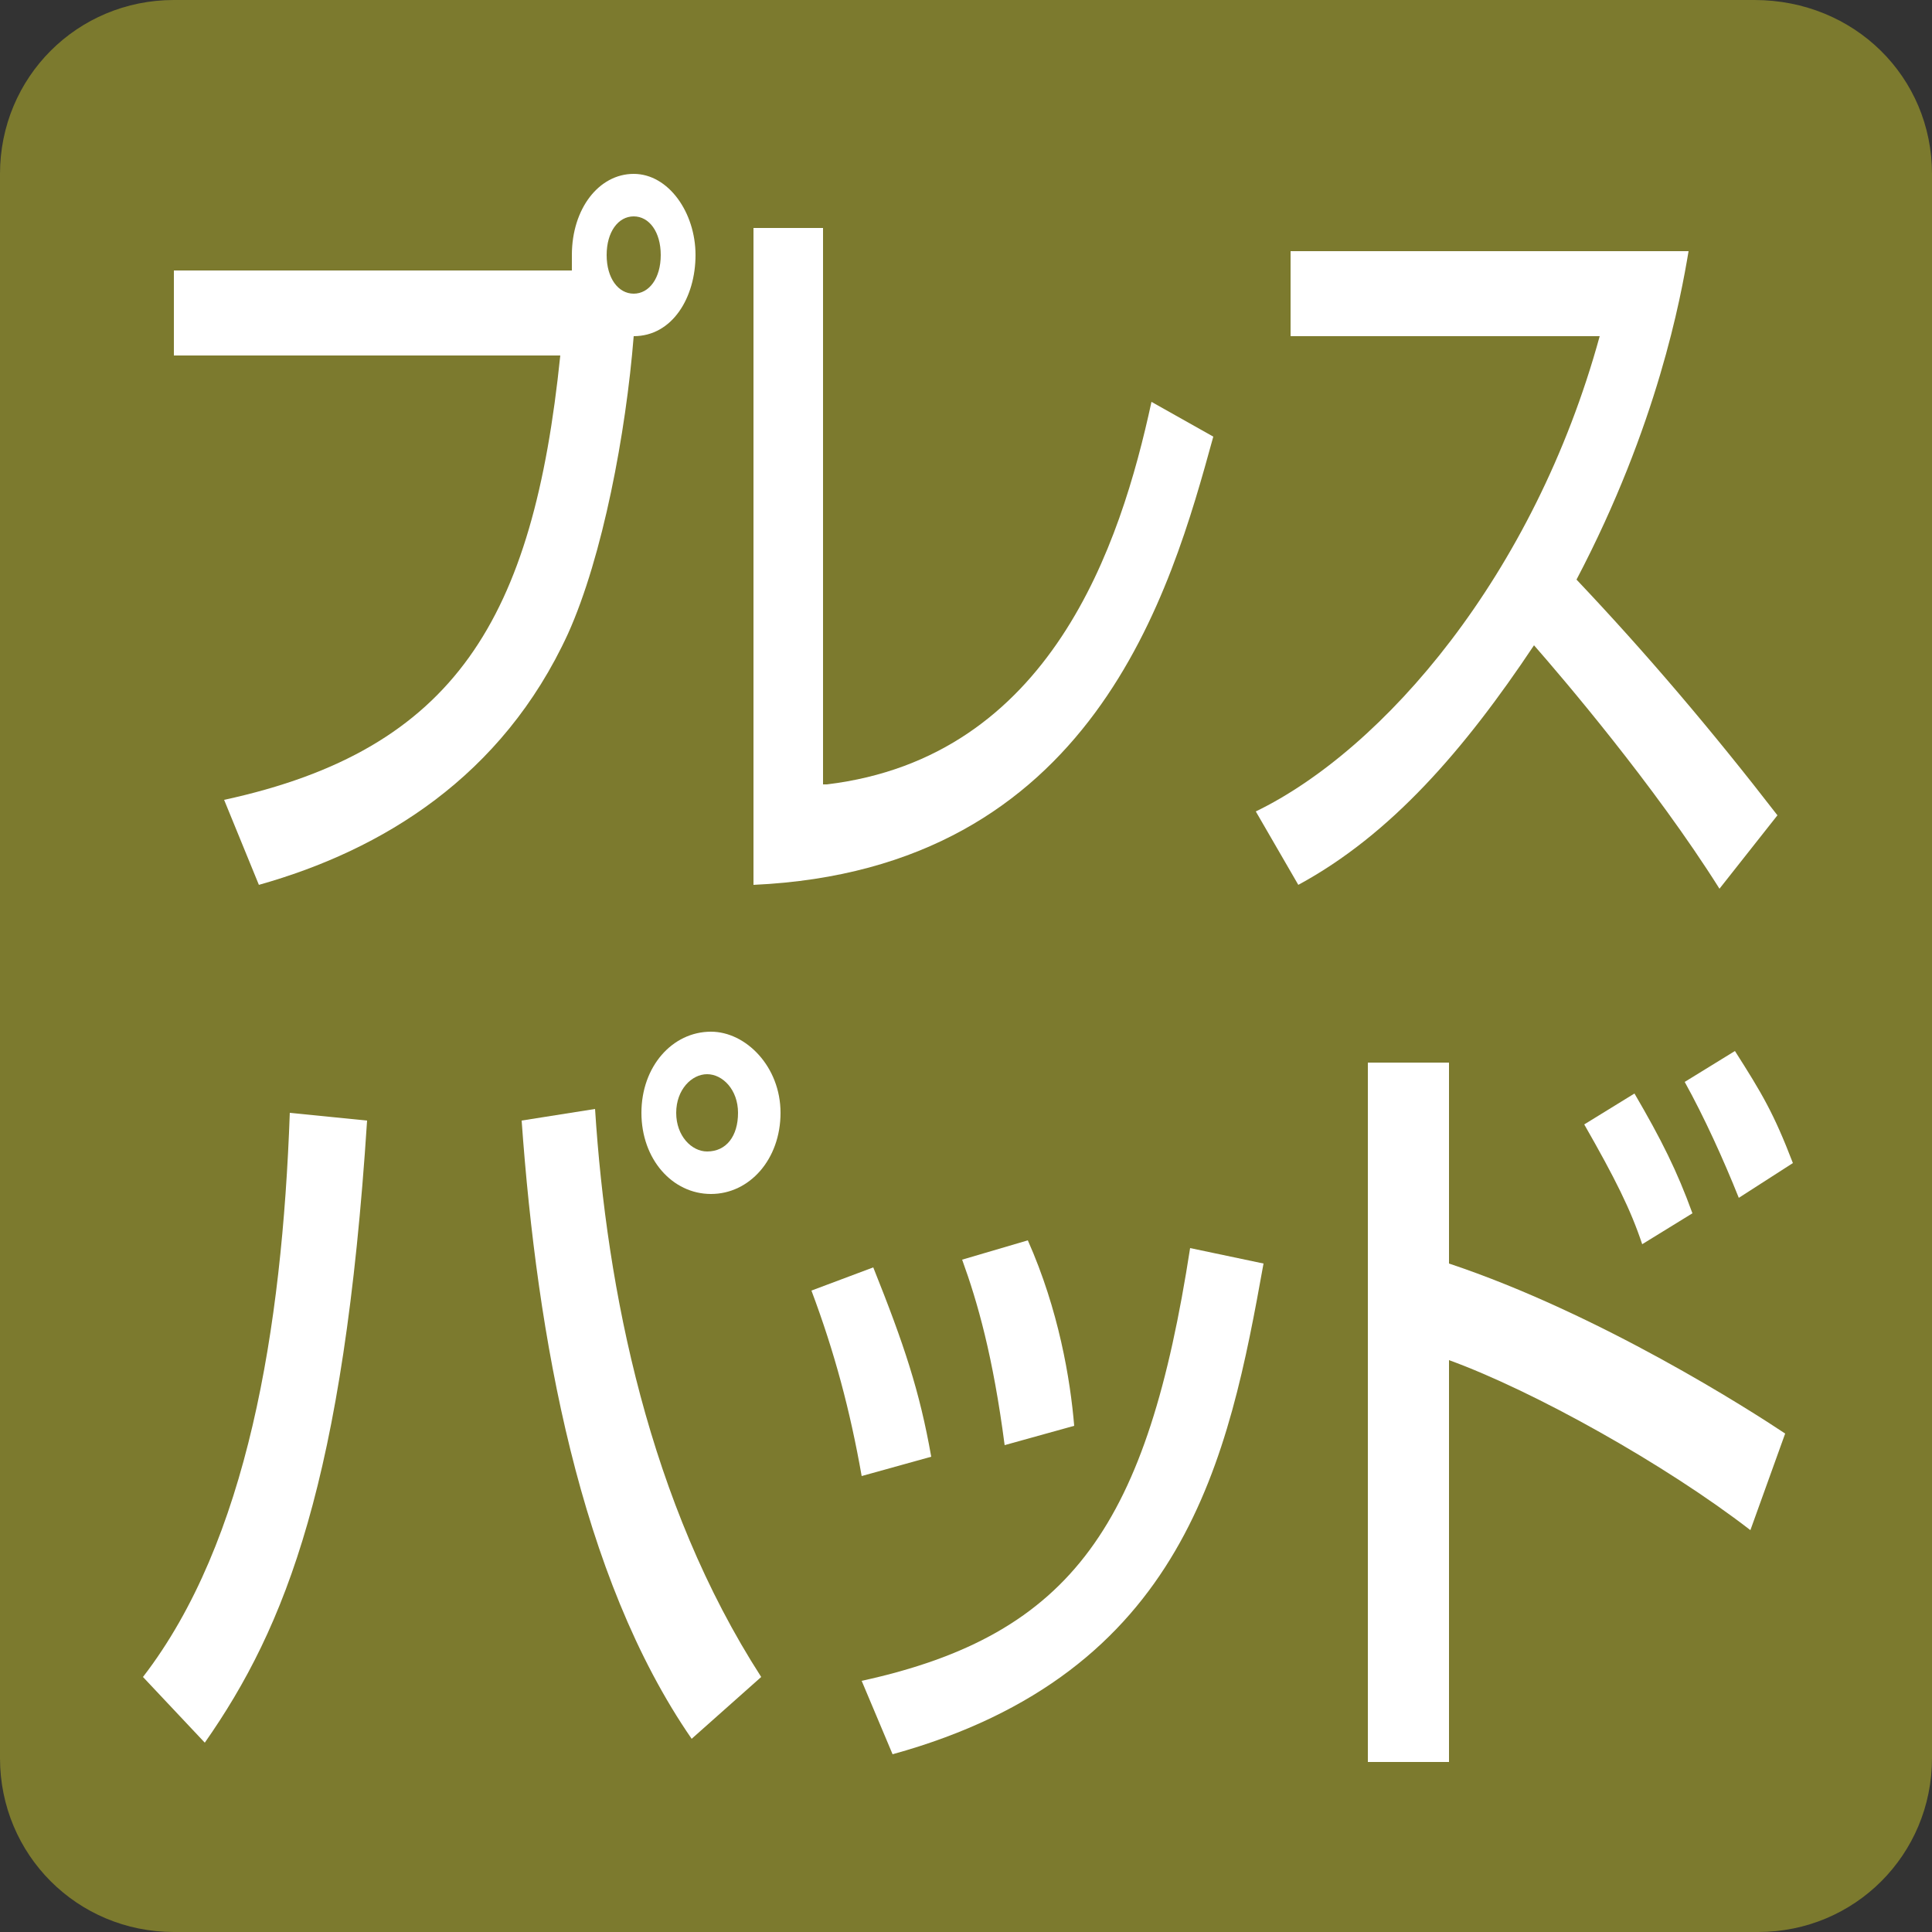 <?xml version="1.0" encoding="utf-8"?>
<!-- Generator: Adobe Illustrator 26.3.1, SVG Export Plug-In . SVG Version: 6.00 Build 0)  -->
<svg version="1.1" id="レイヤー_1" xmlns="http://www.w3.org/2000/svg" xmlns:xlink="http://www.w3.org/1999/xlink" x="0px"
	 y="0px" viewBox="0 0 50 50" style="enable-background:new 0 0 50 50;" xml:space="preserve">
<rect x="0" y="0" width="50" height="50" fill="#333333" stroke="none"/>
<style type="text/css">
	.st0{fill:#7C7A2E;}
	.st1{fill:#FFFFFF;}
</style>
<path class="st0" d="M50,45.5c0,2.5-2,4.5-4.5,4.5H4.5C2,50,0,48,0,45.5V4.5C0,2,2,0,4.5,0h40.9C48,0,50,2,50,4.5V45.5z"/>
<g>
	<g>
		<path class="st1" d="M5.8,20.7c6-1.3,8-4.7,8.7-11.5h-10V7h10.3c0-0.1,0-0.2,0-0.4c0-1.2,0.7-2.1,1.6-2.1c0.9,0,1.6,1,1.6,2.1
			c0,1.1-0.6,2.1-1.6,2.1c-0.2,2.5-0.8,5.7-1.7,7.7c-1.7,3.7-4.8,5.6-8,6.5L5.8,20.7z M15.7,6.6c0,0.6,0.3,1,0.7,1
			c0.4,0,0.7-0.4,0.7-1c0-0.6-0.3-1-0.7-1C16,5.6,15.7,6,15.7,6.6z"/>
		<path class="st1" d="M21.4,20.3c5.8-0.7,7.6-6.2,8.4-9.9l1.6,0.9c-1.1,4-3.1,11.2-11.9,11.6V5.9h1.8V20.3z"/>
		<path class="st1" d="M32.5,21c3.3-1.6,7.2-6.1,8.9-12.3h-8V6.5h10.3c-0.2,1.2-0.8,4.5-2.9,8.5c1.8,1.9,3.5,3.9,5.2,6.1L44.5,23
			c-1.7-2.7-4.1-5.5-4.8-6.3c-1.8,2.7-3.7,4.9-6.1,6.2L32.5,21z"/>
		<path class="st1" d="M3.7,43.4c2.7-3.5,3.6-9,3.8-14.6l2,0.2c-0.6,9.3-2.1,13.1-4.2,16.1L3.7,43.4z M15.4,28.7
			c0.3,4.7,1.4,10.2,4.3,14.7l-1.8,1.6C15,40.8,13.9,34.6,13.5,29L15.4,28.7z M20.2,28.8c0,1.2-0.8,2.1-1.8,2.1
			c-1,0-1.8-0.9-1.8-2.1c0-1.2,0.8-2.1,1.8-2.1C19.3,26.7,20.2,27.6,20.2,28.8z M17.5,28.8c0,0.6,0.4,1,0.8,1c0.5,0,0.8-0.4,0.8-1
			c0-0.6-0.4-1-0.8-1S17.5,28.2,17.5,28.8z"/>
		<path class="st1" d="M22.3,38.2c-0.3-1.7-0.7-3.2-1.3-4.8l1.6-0.6c0.8,2,1.2,3.2,1.5,4.9L22.3,38.2z M22.3,43.5
			c5.5-1.2,7.4-4.1,8.5-11.2l1.9,0.4c-0.9,5-2,10.6-9.6,12.7L22.3,43.5z M26,37.4c-0.3-2.3-0.7-3.7-1.1-4.8l1.7-0.5
			c0.8,1.8,1.1,3.6,1.2,4.8L26,37.4z"/>
		<path class="st1" d="M37.5,27.5v5.2c3.9,1.3,7.8,3.8,8.7,4.4l-0.9,2.5c-2.2-1.7-5.6-3.6-7.8-4.4v10.4h-2.1V27.5H37.5z M42.5,32.2
			c-0.3-0.9-0.7-1.7-1.5-3.1l1.3-0.8c0.7,1.2,1.1,2,1.5,3.1L42.5,32.2z M45,31c-0.4-1-0.9-2.1-1.4-3l1.3-0.8c0.7,1.1,1,1.6,1.5,2.9
			L45,31z"/>
	</g>
</g>
</svg>
